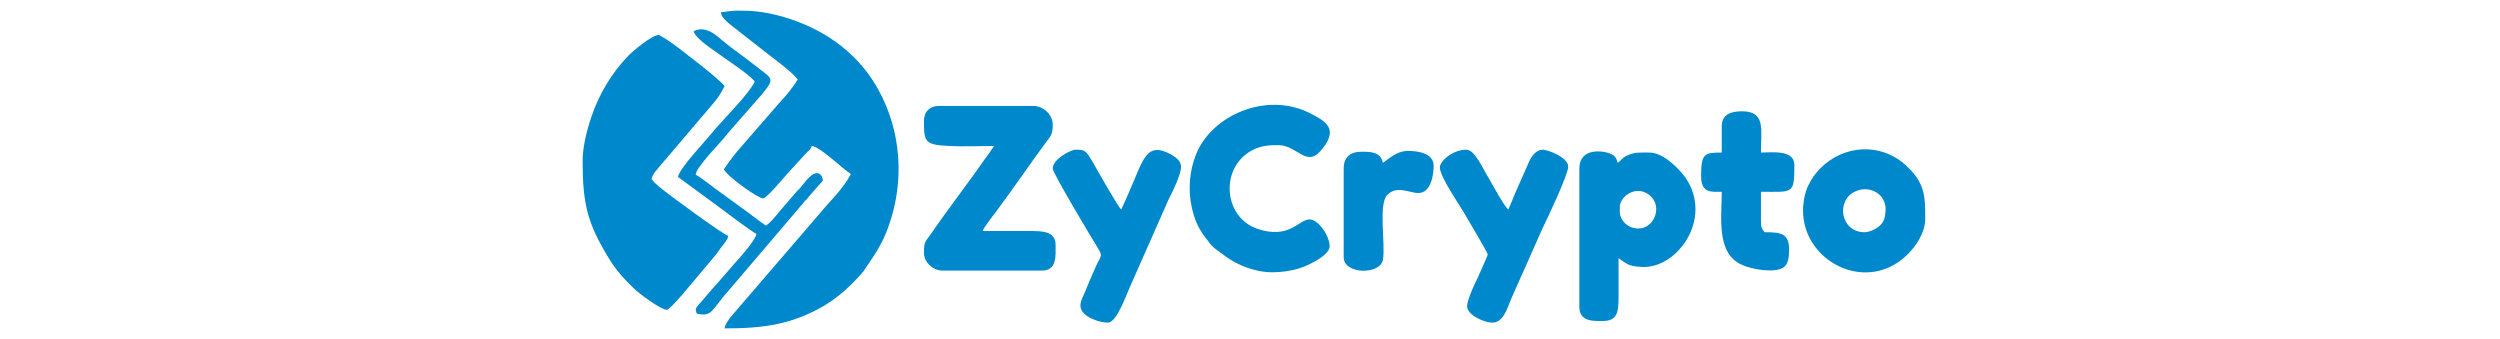 <svg width="236" height="32" viewBox="0 0 236 32" fill="none" xmlns="http://www.w3.org/2000/svg">
<path fill-rule="evenodd" clip-rule="evenodd" d="M68.052 1.156C68.091 1.779 68.987 2.325 69.688 2.909L72.532 5.13C73.234 5.675 74.87 6.883 75.299 7.506C74.948 8.13 74.091 9.182 73.623 9.649L70 13.818C69.376 14.52 68.87 15.182 68.325 16L68.519 16.234C69.104 16.974 71.597 18.727 72.026 18.727C72.376 18.727 73.974 16.779 74.402 16.312L76.078 14.48C76.272 14.247 76.545 14.13 76.623 13.779C77.441 13.857 79.467 15.883 80.325 16.429C79.545 17.909 78.415 18.883 77.402 20.13L68.987 29.909C68.792 30.182 68.441 30.61 68.402 31C72.299 31 74.87 30.571 77.87 28.818C79.311 27.922 80.441 26.87 81.532 25.584L82.701 23.831C82.935 23.442 83.208 22.935 83.402 22.546C85.623 17.597 85.234 11.909 82.311 7.468C80.208 4.312 76.974 2.364 73.35 1.429C72.065 1.117 71.091 1 69.649 1C68.948 1 68.597 1.117 68.052 1.156Z" fill="#0088CC"/>
<path fill-rule="evenodd" clip-rule="evenodd" d="M55 15.182C55 19.312 55.468 21.104 57.493 24.416C58.156 25.507 58.935 26.364 59.831 27.221C60.338 27.727 62.403 29.247 62.948 29.247C63.182 29.247 64.39 27.844 64.546 27.649L67.429 24.221C67.701 23.909 67.857 23.637 68.13 23.286C68.364 22.974 68.675 22.663 68.753 22.273C68.208 22.117 62.909 18.221 62.286 17.675C61.935 17.364 61.779 17.286 61.507 16.896C61.623 16.39 61.974 16.078 62.286 15.688L67.195 9.922C67.779 9.26 68.013 8.87 68.403 8.13C67.974 7.507 63.883 4.351 63.104 3.844C62.987 3.766 62.247 3.299 62.208 3.299C61.545 3.299 59.792 4.779 59.364 5.208C57.766 6.844 56.52 8.909 55.779 11.169C55.429 12.221 55 13.818 55 15.182Z" fill="#0088CC"/>
<path fill-rule="evenodd" clip-rule="evenodd" d="M87.221 11.403C87.221 13.429 87.299 13.662 89.598 13.779C90.922 13.857 92.481 13.779 93.845 13.779C93.572 14.208 93.299 14.558 92.987 14.987C91.429 17.247 89.481 19.74 87.883 22.078C87.338 22.857 87.221 22.779 87.221 23.87C87.221 24.766 88.078 25.546 88.974 25.546H98.325C99.806 25.546 99.65 24.143 99.65 23.13C99.65 21.766 98.325 21.805 96.922 21.805C95.52 21.805 94.156 21.805 92.754 21.805C92.832 21.532 93.728 20.364 94 20.013C95.559 17.948 97.156 15.571 98.715 13.467C99.221 12.805 99.377 12.688 99.377 11.753C99.377 10.818 98.481 10 97.546 10H88.624C87.767 10 87.221 10.546 87.221 11.403Z" fill="#0088CC"/>
<path fill-rule="evenodd" clip-rule="evenodd" d="M154.662 21.572C153.649 21.572 152.909 20.792 152.909 19.974V19.546C152.909 18.494 154.545 17.364 155.792 18.494C156.961 19.546 156.143 21.572 154.662 21.572ZM149.091 15.922V28.974C149.091 30.416 150.493 30.299 151.312 30.299C152.636 30.299 152.792 29.52 152.792 28.078C152.792 26.87 152.792 25.623 152.792 24.377C153.571 24.883 153.649 25.117 154.896 25.195C158.247 25.468 161.753 20.714 159.143 16.818C158.48 15.883 157 14.403 155.714 14.403C154.896 14.403 154.312 14.325 153.532 14.714C153.143 14.909 153.026 15.143 152.714 15.377C152.597 14.948 152.48 14.714 152.052 14.52C151.351 14.208 149.091 13.896 149.091 15.922Z" fill="#0088CC"/>
<path fill-rule="evenodd" clip-rule="evenodd" d="M120.065 25.701C121.312 25.701 122.519 25.468 123.493 25C124.078 24.727 125.519 23.987 125.519 23.247C125.519 22.273 124.428 20.675 123.61 20.714C122.597 20.714 121.701 22.663 118.623 21.572C115.39 20.403 115.156 15.611 118.39 14.091C119.169 13.74 119.831 13.701 120.649 13.701C122.558 13.701 123.338 16 124.857 14.013C126.338 12.143 125.169 11.442 123.61 10.662C119.558 8.636 114.377 10.857 112.896 14.598C112.312 16.078 112.117 17.831 112.506 19.584C112.74 20.637 113.052 21.416 113.675 22.273C114.571 23.481 114.416 23.247 115.662 24.182C116.753 25 118.467 25.701 120.065 25.701Z" fill="#0088CC"/>
<path fill-rule="evenodd" clip-rule="evenodd" d="M176.013 21.922C173.715 21.922 173.286 18.883 175.156 18.065C176.52 17.442 178.078 18.338 178 19.857C177.961 20.559 177.844 20.948 177.455 21.299C177.182 21.572 176.52 21.922 176.013 21.922ZM170.208 19.896C170.208 24.338 175.351 27.338 179.169 24.766C180.299 24.026 181.74 22.312 181.74 20.675C181.74 18.494 181.74 17.247 179.831 15.533C177.455 13.429 174.026 13.701 171.844 15.883C171.299 16.468 171.065 16.779 170.676 17.559C170.403 18.143 170.208 19.039 170.208 19.896Z" fill="#0088CC"/>
<path fill-rule="evenodd" clip-rule="evenodd" d="M135.922 15.805C135.922 16.662 137.676 19.195 138.182 20.052C138.416 20.48 140.442 23.831 140.442 24.026C140.442 24.143 139.546 26.091 139.429 26.364C139.195 26.792 138.494 28.351 138.494 28.896C138.494 29.753 140.13 30.455 140.87 30.455C141.883 30.455 142.234 29.247 142.663 28.195L145.624 21.532C146.091 20.597 148.039 16.468 148.039 15.727C148.039 14.831 146.052 14.13 145.663 14.13C145.039 14.13 144.65 14.675 144.416 15.104L143.052 18.182C142.818 18.727 142.624 19.273 142.39 19.779C142.039 19.546 140.87 17.403 140.559 16.857C139.974 15.922 139.234 14.13 138.416 14.13C137.169 14.13 135.922 15.182 135.922 15.805Z" fill="#0088CC"/>
<path fill-rule="evenodd" clip-rule="evenodd" d="M99.376 15.922C99.376 16.312 102.922 22.273 103.701 23.52C104.169 24.26 103.818 24.221 103.312 25.468C103 26.208 102.688 26.87 102.415 27.571C102.065 28.39 101.675 28.974 102.415 29.675C102.844 30.065 103.818 30.455 104.597 30.455C105.376 30.455 106.234 28.078 106.623 27.182L110.325 18.805C110.714 18.065 111.493 16.468 111.493 15.727C111.493 15.221 110.987 14.831 110.636 14.636C108.182 13.234 107.948 15.065 106.545 18.221C106.312 18.727 106.078 19.312 105.844 19.779C105.571 19.584 103.506 15.922 103.156 15.299C102.493 14.208 102.454 14.13 101.519 14.13C101.13 14.13 99.376 14.987 99.376 15.922Z" fill="#0088CC"/>
<path fill-rule="evenodd" clip-rule="evenodd" d="M162.532 11.948V14.402C160.896 14.402 160.584 14.48 160.584 16.623C160.584 18.299 161.636 18.104 162.532 18.104C162.532 20.597 161.987 23.909 164.441 25C165.337 25.428 167.558 25.818 168.376 25.234C168.883 24.844 168.883 24.143 168.883 23.48C168.883 22 168.026 21.922 166.584 21.922C166.35 21.61 166.233 21.571 166.233 20.831V18.104C169.272 18.104 169.389 18.377 169.389 15.571C169.389 14.091 167.168 14.402 166.233 14.402C166.233 12.221 166.701 10.506 164.441 10.506C163.35 10.506 162.532 10.818 162.532 11.948Z" fill="#0088CC"/>
<path fill-rule="evenodd" clip-rule="evenodd" d="M130.546 15.377C130.312 14.325 129.416 14.325 128.52 14.325C127.468 14.325 126.844 14.831 126.844 15.922V24.299C126.844 25.896 130.273 25.974 130.546 24.532C130.818 23.091 130.078 19.273 130.974 18.377C131.909 17.48 133.039 18.221 133.896 18.221C135.065 18.221 135.338 16.545 135.338 15.649C135.338 14.48 133.896 14.247 132.922 14.247C131.831 14.247 131.13 14.987 130.546 15.377Z" fill="#0088CC"/>
<path fill-rule="evenodd" clip-rule="evenodd" d="M65.481 2.948C65.636 3.571 66.922 4.428 67.468 4.818C68.403 5.519 70.779 7.039 71.247 7.701C71.13 8.091 69.883 9.61 69.493 10L67.546 12.143C66.805 13.117 64.195 15.766 64 16.701L67.662 19.39C67.974 19.623 71.13 22 71.403 22.078C71.364 22.623 69.805 24.377 69.299 24.922L67.74 26.714C67.546 26.948 67.546 26.948 67.351 27.143L66.182 28.506C65.403 29.325 65.753 29.208 65.753 29.597C67.273 29.948 67.117 29.286 68.792 27.416L75.571 19.467C75.766 19.273 75.766 19.234 75.883 19.078C76.039 18.883 76.156 18.844 76.273 18.649L77.675 17.052C77.675 16.623 77.208 15.649 76 17.169L75.493 17.792C75.377 17.909 75.299 17.948 75.182 18.104L73.507 20.052C73.156 20.48 72.766 20.987 72.299 21.299C71.714 20.909 71.247 20.519 70.662 20.091L67.39 17.714C67.078 17.48 65.948 16.584 65.675 16.506C65.714 16.078 66.143 15.61 66.377 15.299C67.039 14.402 68.169 13.312 68.714 12.571L71.987 8.831C73.234 7.312 72.844 7.428 71.325 6.221C70.312 5.402 69.143 4.623 68.169 3.805C67.39 3.104 66.493 2.441 65.481 2.948Z" fill="#0088CC"/>
</svg>
